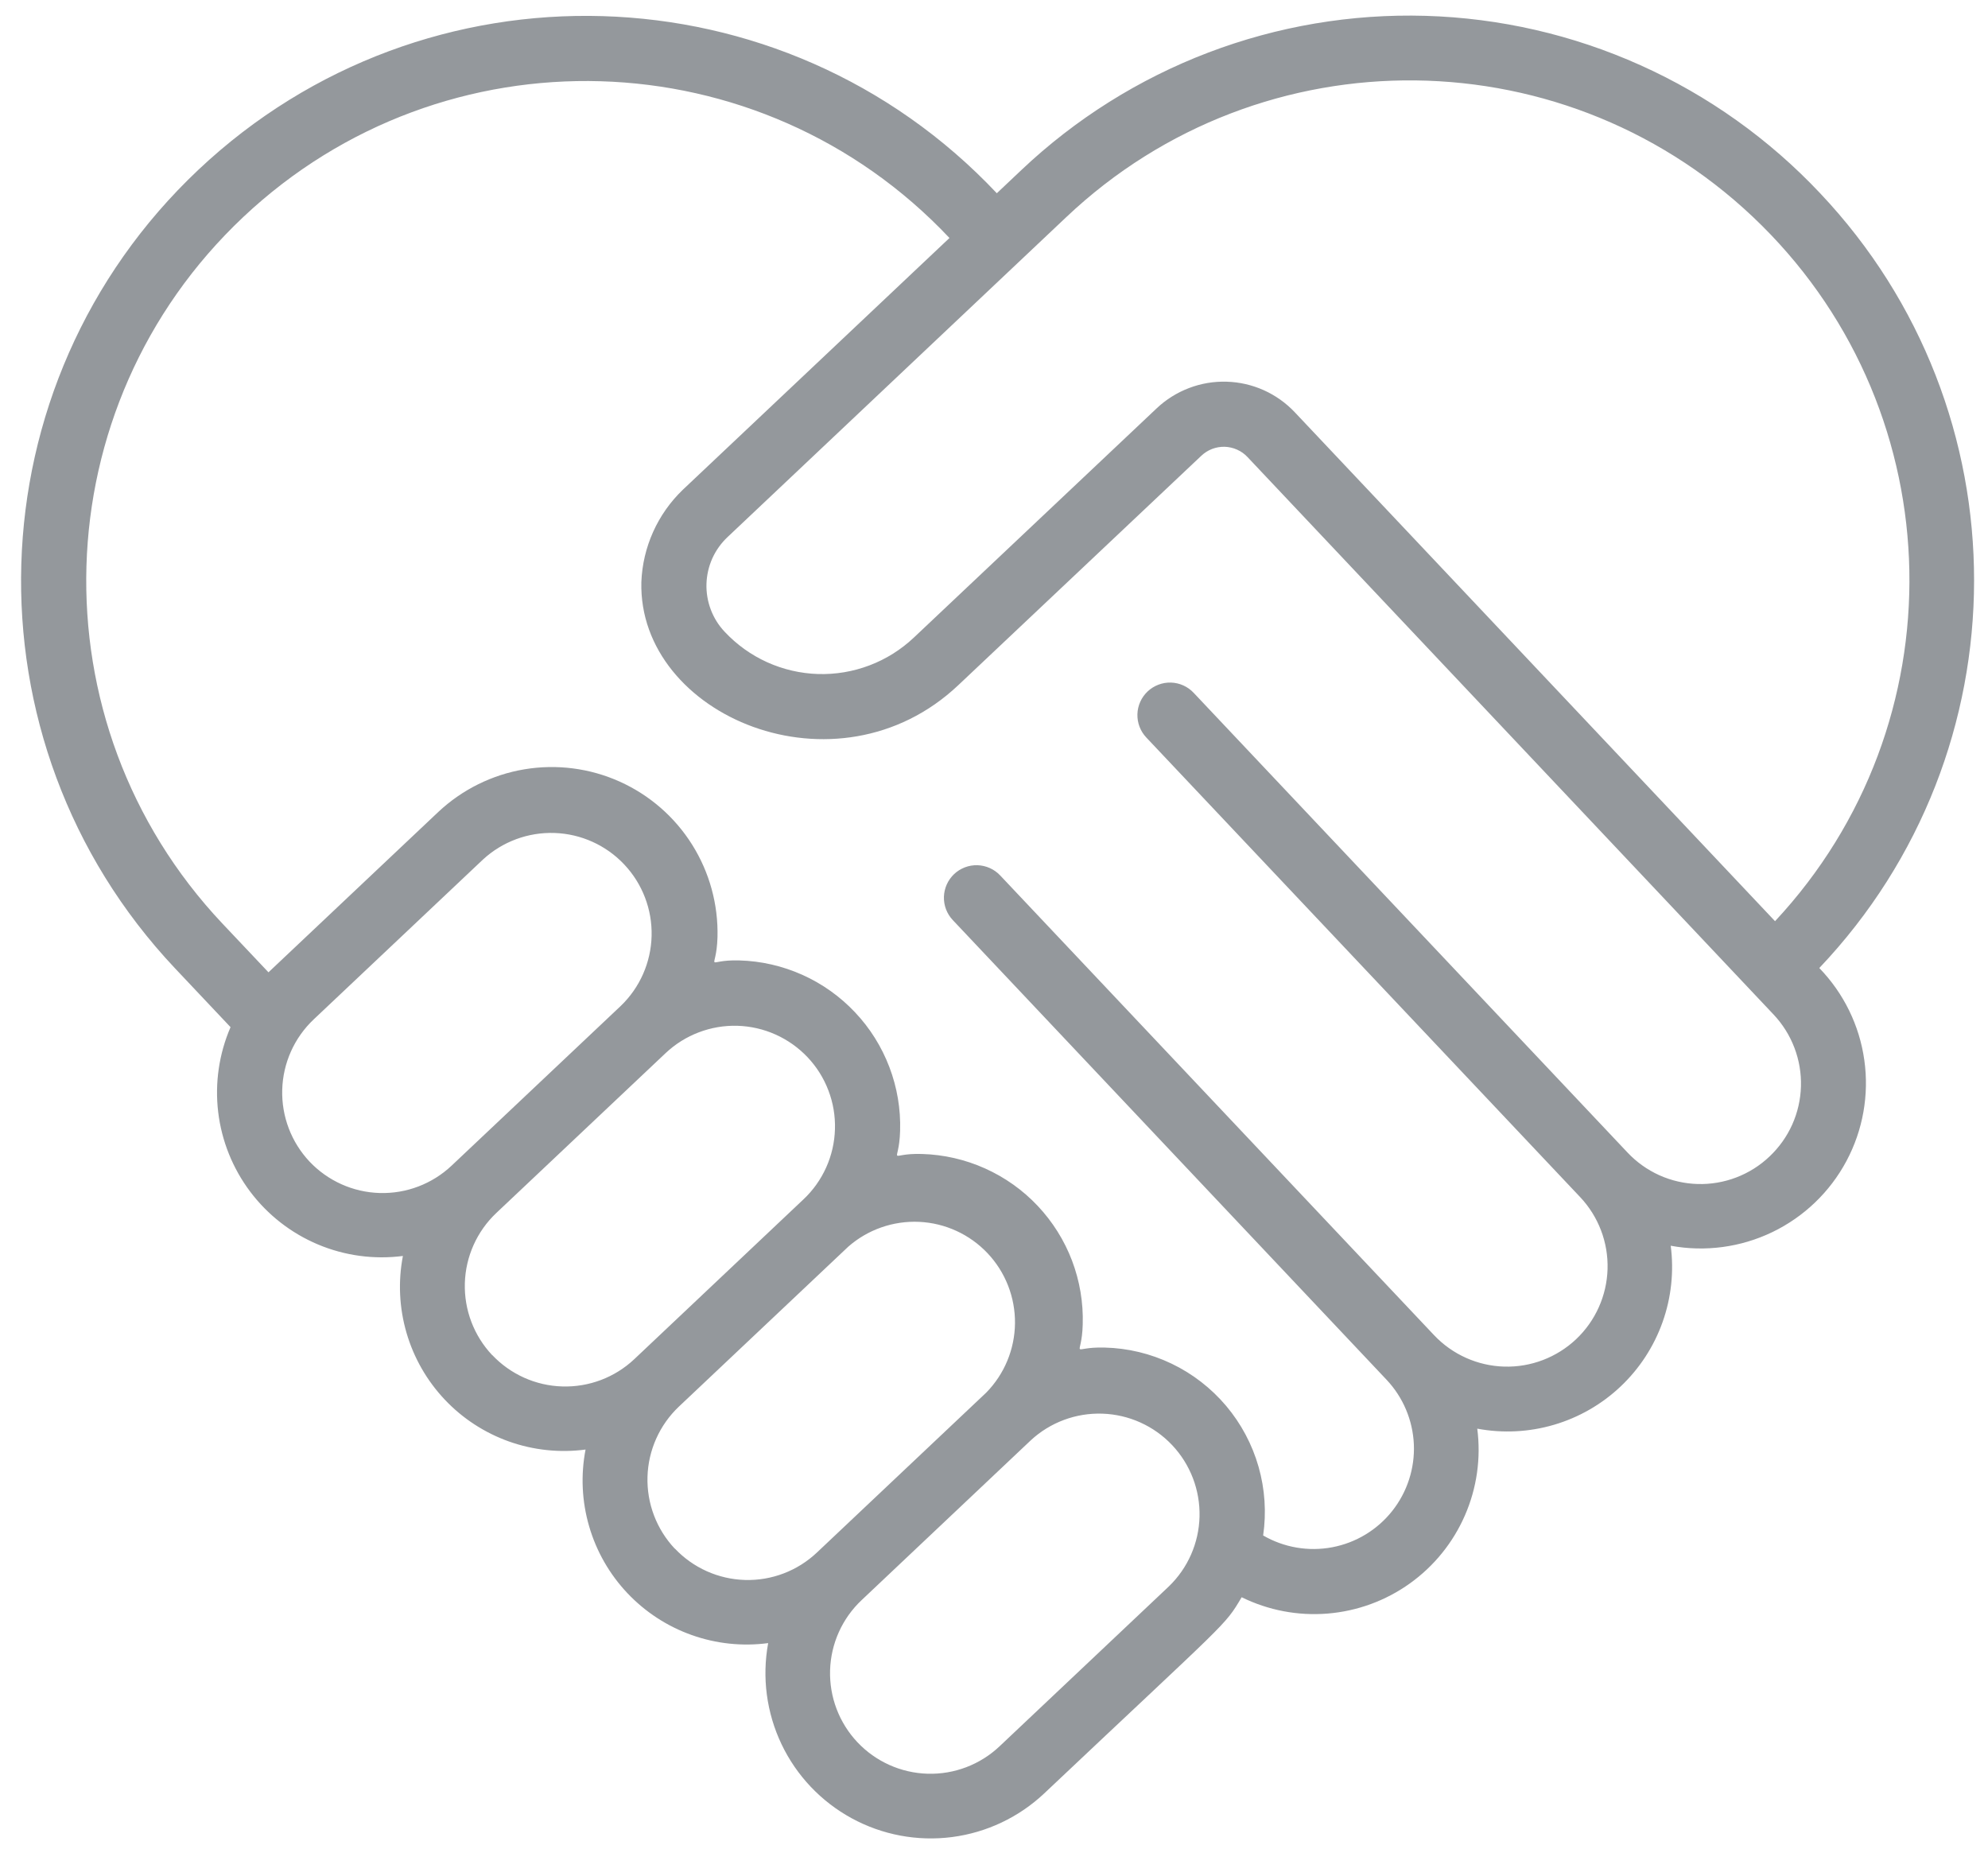 <svg width="57" height="53" viewBox="0 0 57 53" fill="none" xmlns="http://www.w3.org/2000/svg">
<path d="M52.183 5.536C50.724 3.987 48.975 2.741 47.034 1.869C45.094 0.997 43 0.516 40.874 0.454C38.747 0.392 36.629 0.751 34.642 1.508C32.654 2.266 30.835 3.409 29.289 4.871L28.581 5.54C22.445 -0.967 12.197 -1.269 5.69 4.866C-0.819 11.002 -1.12 21.25 5.015 27.758L6.61 29.448C6.279 30.214 6.157 31.054 6.256 31.883C6.355 32.711 6.672 33.498 7.174 34.165C7.676 34.831 8.345 35.353 9.114 35.677C9.883 36.001 10.724 36.115 11.552 36.008C11.411 36.74 11.447 37.495 11.655 38.21C11.863 38.926 12.239 39.582 12.75 40.124C13.261 40.666 13.894 41.078 14.596 41.328C15.299 41.577 16.05 41.656 16.789 41.558C16.648 42.29 16.683 43.044 16.892 43.76C17.1 44.475 17.475 45.131 17.986 45.672C18.498 46.214 19.131 46.627 19.833 46.876C20.535 47.126 21.286 47.205 22.025 47.107C21.844 48.089 21.978 49.104 22.408 50.006C22.838 50.908 23.542 51.651 24.42 52.129C25.297 52.607 26.304 52.796 27.295 52.668C28.286 52.54 29.211 52.102 29.939 51.417C35.265 46.388 35.098 46.639 35.601 45.792C36.366 46.168 37.218 46.33 38.067 46.26C38.917 46.19 39.731 45.892 40.424 45.396C41.117 44.9 41.663 44.226 42.003 43.444C42.344 42.663 42.466 41.804 42.356 40.959C43.088 41.096 43.842 41.058 44.556 40.848C45.27 40.638 45.925 40.262 46.466 39.75C47.007 39.239 47.419 38.607 47.669 37.905C47.919 37.204 47.999 36.454 47.903 35.715C48.892 35.897 49.912 35.76 50.817 35.324C51.722 34.888 52.466 34.175 52.94 33.289C53.414 32.403 53.594 31.39 53.454 30.394C53.315 29.399 52.862 28.474 52.163 27.753C58.073 21.53 58.081 11.77 52.183 5.536ZM8.875 33.302C8.351 32.745 8.07 32.004 8.092 31.24C8.114 30.476 8.438 29.752 8.993 29.227L13.846 24.644C14.404 24.129 15.142 23.855 15.901 23.881C16.659 23.907 17.377 24.231 17.898 24.784C18.419 25.336 18.701 26.071 18.683 26.83C18.665 27.589 18.348 28.31 17.801 28.837L12.948 33.419C12.392 33.943 11.651 34.225 10.887 34.203C10.124 34.181 9.4 33.857 8.875 33.302ZM14.112 38.851C13.588 38.295 13.306 37.554 13.328 36.789C13.35 36.026 13.674 35.301 14.23 34.776L19.083 30.194C19.358 29.934 19.682 29.731 20.035 29.597C20.389 29.462 20.766 29.398 21.144 29.409C21.522 29.42 21.895 29.506 22.24 29.661C22.585 29.816 22.896 30.037 23.156 30.312C23.416 30.587 23.619 30.911 23.753 31.265C23.888 31.618 23.951 31.995 23.94 32.373C23.929 32.752 23.844 33.124 23.689 33.469C23.534 33.814 23.313 34.126 23.037 34.385L18.184 38.969C17.627 39.492 16.886 39.772 16.123 39.749C15.359 39.727 14.636 39.402 14.112 38.847V38.851ZM19.348 44.4C18.824 43.844 18.543 43.102 18.565 42.339C18.587 41.575 18.912 40.851 19.466 40.326L24.32 35.743C24.88 35.251 25.61 34.996 26.355 35.03C27.1 35.065 27.802 35.387 28.315 35.929C28.827 36.471 29.109 37.191 29.102 37.937C29.094 38.683 28.798 39.397 28.275 39.928L23.422 44.511C22.866 45.036 22.125 45.319 21.361 45.297C20.597 45.275 19.873 44.951 19.348 44.395V44.4ZM28.658 50.067C28.102 50.592 27.361 50.874 26.597 50.852C25.833 50.83 25.109 50.505 24.584 49.949C24.06 49.393 23.778 48.652 23.8 47.888C23.822 47.124 24.147 46.4 24.703 45.876L29.556 41.292C30.113 40.777 30.852 40.503 31.61 40.529C32.369 40.555 33.087 40.879 33.608 41.431C34.129 41.983 34.411 42.719 34.393 43.478C34.375 44.237 34.058 44.958 33.511 45.484L28.658 50.067ZM50.734 33.158C50.459 33.419 50.136 33.622 49.782 33.757C49.429 33.892 49.052 33.956 48.674 33.945C48.295 33.934 47.923 33.849 47.578 33.694C47.232 33.538 46.921 33.316 46.662 33.04L34.224 19.862C34.054 19.682 33.82 19.576 33.572 19.569C33.325 19.562 33.085 19.654 32.905 19.823C32.725 19.993 32.619 20.228 32.612 20.475C32.605 20.723 32.696 20.963 32.866 21.143L45.307 34.321C45.831 34.877 46.114 35.618 46.092 36.382C46.07 37.146 45.745 37.87 45.19 38.395C44.634 38.919 43.892 39.202 43.129 39.18C42.365 39.158 41.641 38.833 41.116 38.277L28.677 25.098C28.593 25.009 28.492 24.937 28.38 24.887C28.268 24.837 28.147 24.809 28.025 24.805C27.902 24.802 27.78 24.822 27.666 24.866C27.551 24.91 27.446 24.975 27.357 25.059C27.268 25.144 27.196 25.244 27.146 25.356C27.096 25.468 27.068 25.589 27.064 25.711C27.061 25.834 27.081 25.956 27.125 26.071C27.169 26.185 27.235 26.29 27.319 26.379L39.754 39.555C40.229 40.058 40.507 40.715 40.538 41.406C40.568 42.097 40.348 42.776 39.918 43.319C39.489 43.861 38.878 44.23 38.199 44.359C37.519 44.488 36.815 44.368 36.217 44.021C36.313 43.362 36.268 42.69 36.085 42.05C35.902 41.409 35.585 40.815 35.156 40.306C34.726 39.797 34.193 39.384 33.593 39.096C32.992 38.808 32.338 38.65 31.672 38.634C30.645 38.607 31.018 38.995 31.044 37.968C31.063 37.345 30.958 36.724 30.737 36.141C30.515 35.558 30.18 35.025 29.752 34.571C29.324 34.117 28.811 33.753 28.242 33.498C27.673 33.242 27.059 33.102 26.436 33.084C25.409 33.052 25.778 33.458 25.808 32.419C25.827 31.795 25.722 31.174 25.5 30.592C25.278 30.009 24.944 29.475 24.515 29.022C24.087 28.568 23.574 28.203 23.005 27.948C22.436 27.693 21.822 27.552 21.199 27.535C20.166 27.506 20.541 27.916 20.572 26.869C20.596 25.931 20.343 25.008 19.843 24.213C19.344 23.419 18.621 22.791 17.765 22.407C16.909 22.023 15.959 21.901 15.034 22.056C14.109 22.211 13.25 22.637 12.566 23.279C5.893 29.578 8.196 27.407 7.698 27.876L6.375 26.476C0.947 20.72 1.214 11.653 6.972 6.225C12.729 0.797 21.795 1.065 27.223 6.823L19.578 14.041C18.854 14.736 18.427 15.686 18.389 16.689C18.295 20.523 23.997 22.936 27.481 19.639L34.447 13.064C34.536 12.98 34.641 12.914 34.756 12.87C34.87 12.827 34.992 12.806 35.115 12.809C35.238 12.813 35.358 12.841 35.47 12.891C35.582 12.941 35.683 13.012 35.767 13.102L50.852 29.086C51.111 29.361 51.315 29.685 51.449 30.038C51.584 30.392 51.648 30.768 51.637 31.147C51.626 31.525 51.541 31.897 51.386 32.243C51.231 32.588 51.009 32.898 50.734 33.158ZM50.894 26.41L37.124 11.819C36.872 11.552 36.569 11.337 36.234 11.186C35.898 11.036 35.536 10.953 35.169 10.943C34.801 10.932 34.435 10.994 34.092 11.125C33.748 11.256 33.433 11.453 33.166 11.705L26.199 18.282C25.832 18.627 25.401 18.898 24.93 19.076C24.459 19.255 23.958 19.339 23.454 19.324C22.95 19.308 22.455 19.193 21.996 18.986C21.537 18.778 21.123 18.482 20.779 18.114C20.605 17.931 20.47 17.715 20.38 17.478C20.291 17.242 20.248 16.991 20.256 16.738C20.264 16.485 20.321 16.237 20.425 16.006C20.529 15.776 20.678 15.569 20.862 15.396L30.569 6.228C36.19 0.906 45.022 1.011 50.515 6.466C56.008 11.92 56.175 20.751 50.894 26.41Z" fill="#2B323B" fill-opacity="0.5"/>
</svg>
